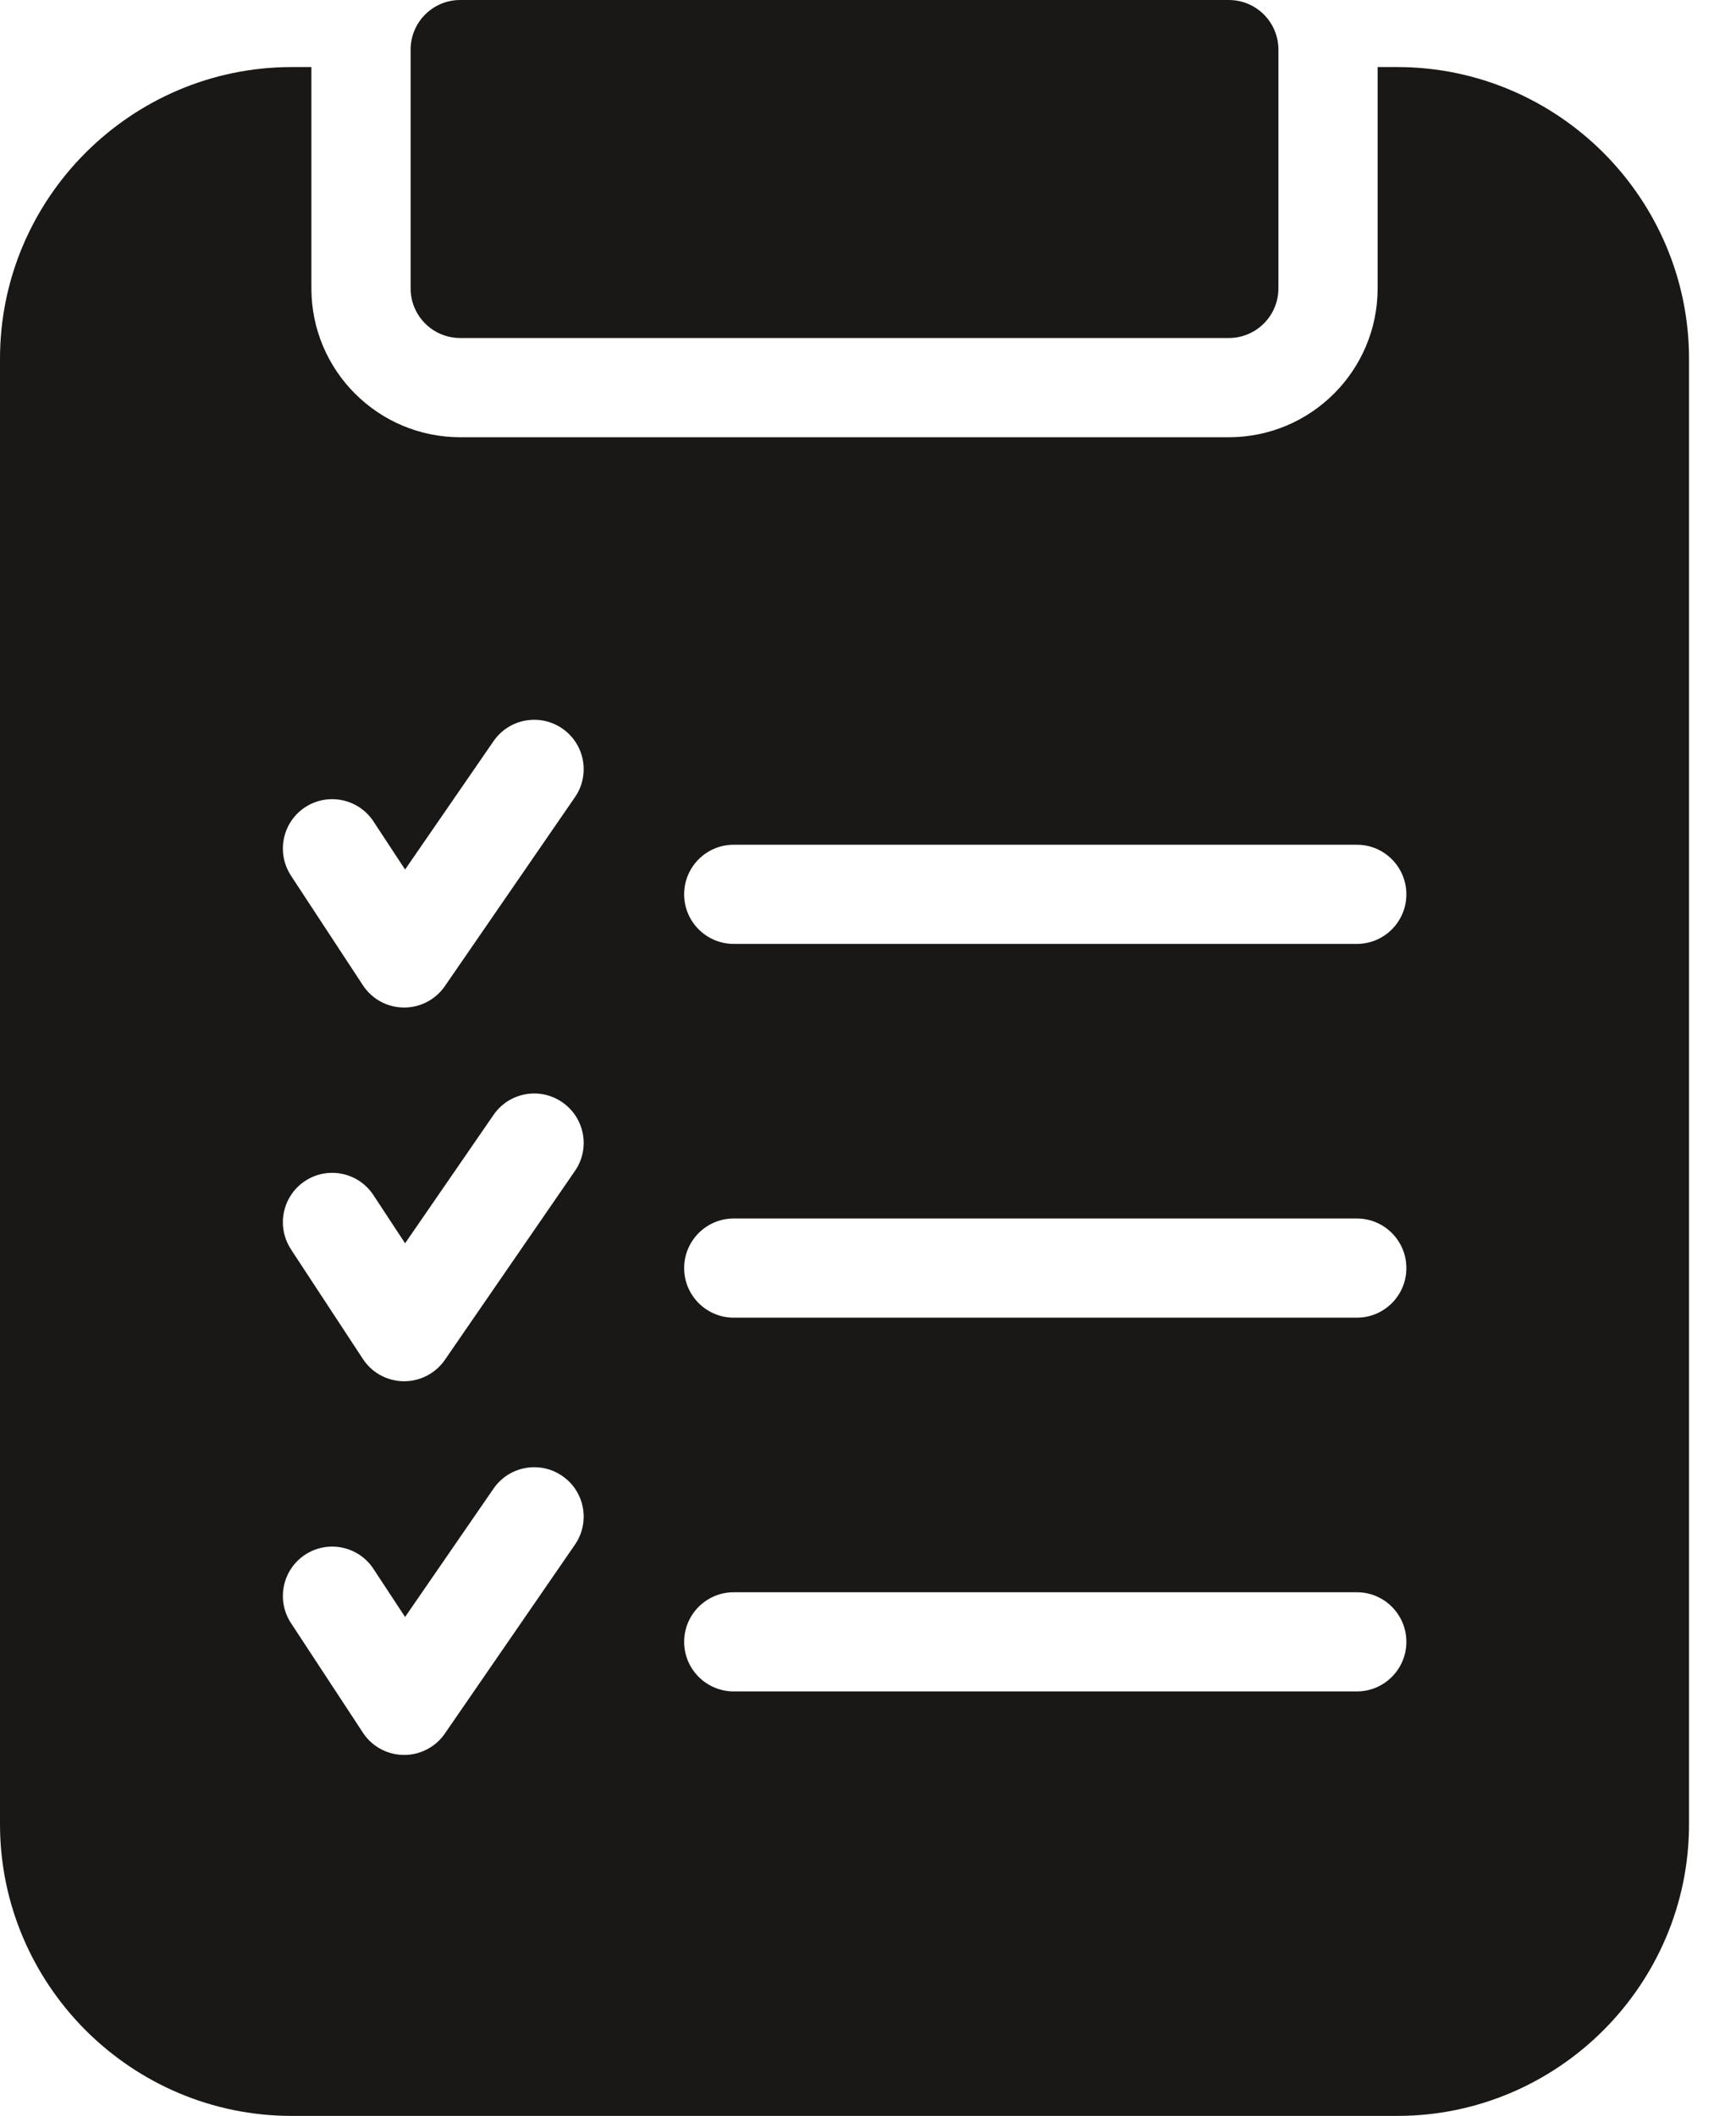 <svg width="32" height="39" viewBox="0 0 32 39" fill="none" xmlns="http://www.w3.org/2000/svg">
<path fill-rule="evenodd" clip-rule="evenodd" d="M5.377 1.236H5.74V5.316C5.74 6.829 6.968 8.059 8.483 8.059H22.651C24.165 8.059 25.394 6.83 25.394 5.316V1.236H25.757C27.236 1.236 28.58 1.841 29.555 2.814C30.528 3.788 31.134 5.133 31.134 6.612V33.624C31.134 35.103 30.529 36.448 29.555 37.422C28.581 38.396 27.236 39 25.757 39H5.377C3.898 39 2.554 38.396 1.579 37.422C0.606 36.448 0 35.103 0 33.624V6.612C0 5.132 0.604 3.788 1.579 2.814C2.553 1.841 3.898 1.236 5.377 1.236ZM8.483 0H22.651C23.157 0 23.565 0.41 23.565 0.914V5.316C23.565 5.821 23.155 6.23 22.651 6.23H8.483C7.977 6.23 7.569 5.82 7.569 5.316V0.914C7.569 0.41 7.978 0 8.483 0ZM5.364 16.14C5.088 15.719 5.205 15.155 5.624 14.879C6.044 14.604 6.608 14.721 6.884 15.14L7.467 16.027L9.098 13.66C9.383 13.246 9.952 13.143 10.365 13.428C10.78 13.714 10.884 14.282 10.597 14.695L8.199 18.178C8.134 18.271 8.051 18.354 7.95 18.421C7.529 18.697 6.965 18.58 6.69 18.161L5.364 16.141V16.14ZM13.525 31.176C13.021 31.176 12.611 30.766 12.611 30.262C12.611 29.758 13.021 29.348 13.525 29.348H25.011C25.516 29.348 25.924 29.758 25.924 30.262C25.924 30.766 25.515 31.176 25.011 31.176H13.525ZM5.364 29.917C5.088 29.496 5.205 28.932 5.624 28.656C6.044 28.38 6.608 28.497 6.884 28.917L7.467 29.804L9.098 27.437C9.383 27.023 9.952 26.919 10.365 27.205C10.78 27.49 10.884 28.058 10.597 28.472L8.199 31.954C8.134 32.048 8.051 32.131 7.95 32.197C7.529 32.473 6.965 32.356 6.69 31.937L5.364 29.917ZM13.525 24.287C13.021 24.287 12.611 23.877 12.611 23.373C12.611 22.869 13.021 22.459 13.525 22.459H25.011C25.516 22.459 25.924 22.869 25.924 23.373C25.924 23.878 25.515 24.287 25.011 24.287H13.525ZM5.364 23.027C5.088 22.607 5.205 22.043 5.624 21.767C6.044 21.491 6.608 21.608 6.884 22.029L7.467 22.916L9.098 20.549C9.383 20.134 9.952 20.03 10.365 20.317C10.78 20.603 10.884 21.171 10.597 21.584L8.199 25.067C8.134 25.16 8.051 25.243 7.95 25.309C7.529 25.585 6.965 25.468 6.69 25.049L5.364 23.029V23.027ZM13.525 17.398C13.021 17.398 12.611 16.988 12.611 16.484C12.611 15.978 13.021 15.57 13.525 15.57H25.011C25.516 15.57 25.924 15.98 25.924 16.484C25.924 16.988 25.515 17.398 25.011 17.398H13.525Z" fill="#191817"/>
</svg>
